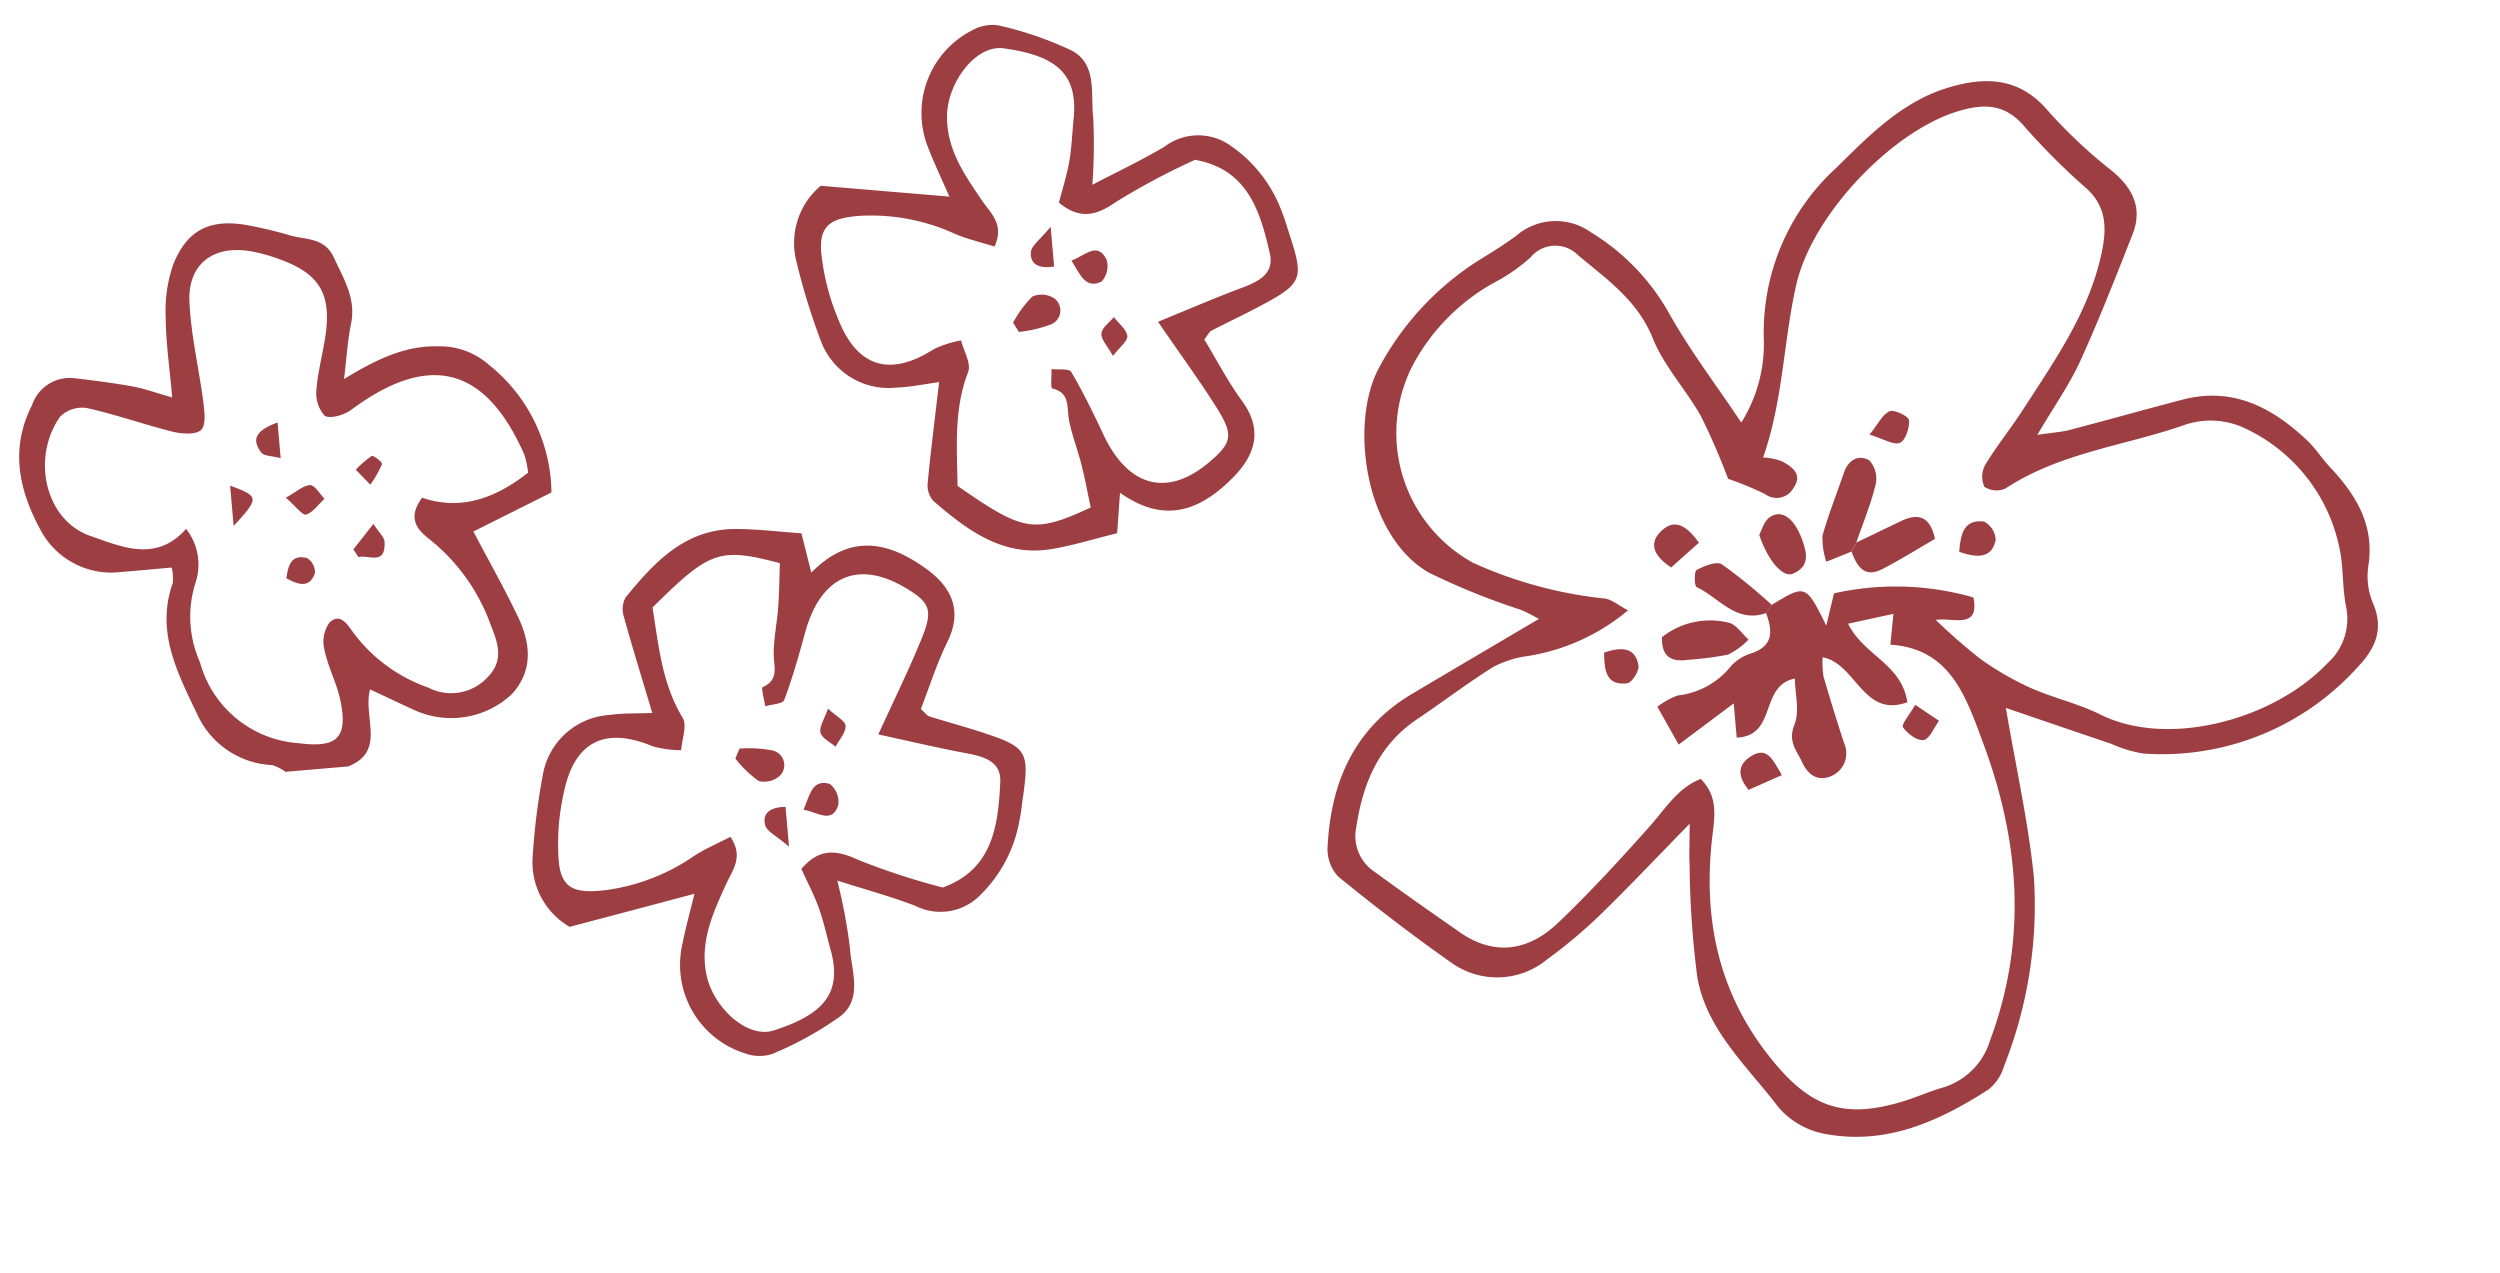 <svg xmlns="http://www.w3.org/2000/svg" width="161.229" height="82.13" viewBox="0 0 161.229 82.13">
  <g id="グループ_2123" data-name="グループ 2123" transform="translate(-899.909 -5658.336)">
    <g id="グループ_2119" data-name="グループ 2119" transform="matrix(0.087, 0.996, -0.996, 0.087, 933.864, 5671.043)">
      <path id="パス_10254" data-name="パス 10254" d="M35.584,18.72a2.763,2.763,0,0,0-.505.8,5.592,5.592,0,0,1-3.586,4.505c-2.82,1.048-5.618,2.269-8.688.867a3.194,3.194,0,0,0-.987-.012c0,1.092.012,2.174,0,3.254a5.16,5.16,0,0,1-3.242,5c-2.642,1.138-5.329,1.462-7.977-.19a2.572,2.572,0,0,1-1.49-2.9c.255-1.234.526-2.467.856-3.682.193-.71.513-1.384.927-2.47-1.919,0-3.565.1-5.192-.032a9.085,9.085,0,0,1-3.368-.788C.217,21.995-.364,20.485.207,18.226a28.33,28.33,0,0,1,.951-2.875c.364-.983.316-2.154,1.653-2.634,1.43-.513,2.758-1.209,4.36-.727,1.025.308,2.1.461,3.5.757C9.585,10.555,8.853,8.636,9.1,6.481a4.778,4.778,0,0,1,1.447-3.1A10.7,10.7,0,0,1,19.122.054l2.072,5.238c1.89-.793,3.8-1.668,5.768-2.4,1.75-.651,3.508-.674,4.9.84a5.718,5.718,0,0,1,.573,6.174c-.518.942-1.071,1.865-1.674,2.911,1.751.63,4.078-.705,4.827,1.842ZM17.72,1.441a6.446,6.446,0,0,0-1.161.14c-5.915,2-7.15,5.539-3.87,10.877.3.482.486,1.428.223,1.749a2.2,2.2,0,0,1-1.772.362c-1.238-.211-2.43-.683-3.662-.938-2.362-.49-3.659.156-4.728,2.3a11.005,11.005,0,0,0-.816,2.108c-.617,2.372.48,4.108,2.915,4.21,2.167.09,4.351-.243,6.529-.331.607-.025,1.478-.051,1.762.3s.159,1.233-.035,1.8c-.626,1.823-1.436,3.584-2.014,5.42a2.023,2.023,0,0,0,.406,1.769c2.513,2.1,6.575,1.522,7.828-1.269.861-1.92,2.107-4.089.086-6.2A3.731,3.731,0,0,1,23,23.465a7.21,7.21,0,0,0,5.058.13,7.1,7.1,0,0,0,5.758-5.886c.534-2.413-.044-3.2-2.456-2.931-1.153.129-2.266.614-3.418.753a2.153,2.153,0,0,1-1.717-.492c-.539-.731.167-1.094.8-1.467a10.234,10.234,0,0,0,3.94-4.492,3.206,3.206,0,0,0-.391-3.957c-.98-1.084-2.11-.772-3.268-.423A12.387,12.387,0,0,0,21.5,8.1c-.711.78-1.523,1.4-2.762.295C19.773,6.03,19.232,3.758,17.72,1.441Z" transform="translate(0 0)" fill="#9d3e43"/>
      <path id="パス_10255" data-name="パス 10255" d="M.671,2.478C.346,1.746-.033,1.278,0,.843.028.538.618.279.956,0c.327.419.807.8.915,1.272C1.924,1.5,1.282,1.889.671,2.478Z" transform="translate(17.298 14.675)" fill="#9d3e43"/>
      <path id="パス_10256" data-name="パス 10256" d="M2.612,1.369H0C.866-.452.935-.46,2.612,1.369Z" transform="translate(16.882 19.297)" fill="#9d3e43"/>
      <path id="パス_10257" data-name="パス 10257" d="M1.522,2.049,0,.617C.57.318.905-.014,1.226,0c1.558.068.7,1.114.82,1.766Z" transform="translate(20.147 11.055)" fill="#9d3e43"/>
      <path id="パス_10258" data-name="パス 10258" d="M0,0H2.308c-.192.537-.212,1.049-.46,1.21C.911,1.816.38,1.395,0,0Z" transform="translate(13.088 17.263)" fill="#9d3e43"/>
      <path id="パス_10259" data-name="パス 10259" d="M1.274,1.894C.457,1.7-.254,1.455.088.451a1.1,1.1,0,0,1,1-.429C2.067.456,1.762,1.143,1.274,1.894Z" transform="translate(21.878 15.679)" fill="#9d3e43"/>
      <path id="パス_10260" data-name="パス 10260" d="M1.84.87.794,1.717A5.988,5.988,0,0,1,0,.61C-.044.5.474-.04.576,0A7.069,7.069,0,0,1,1.84.87Z" transform="translate(15.769 10.782)" fill="#9d3e43"/>
    </g>
    <g id="グループ_2120" data-name="グループ 2120" transform="matrix(-0.951, 0.309, -0.309, -0.951, 1061.137, 5718.741)">
      <path id="パス_10261" data-name="パス 10261" d="M25.751,23.875c.57-3.891.9-7.465,1.655-10.945A28.168,28.168,0,0,1,32.983,1.965,3.064,3.064,0,0,1,34.4.822C38.1-.157,41.85-.573,45.37,1.373A5.208,5.208,0,0,1,47.66,3.918c1.079,3.106,2.858,6.128,2.389,9.557a59.086,59.086,0,0,1-1.748,7c-.187.706-.452,1.391-.849,2.6,2.861-1.5,5.128-2.737,7.446-3.874a32.244,32.244,0,0,1,3.987-1.6,5.061,5.061,0,0,1,5.954,1.7c1.836,2.439,3.565,4.965,5.221,7.53a2.573,2.573,0,0,1,.078,2.008c-1.48,3.9-3.988,6.776-8.251,7.737-3.033.683-6.069,1.355-9.273,2.069.278.275.586.627.942.923a44.854,44.854,0,0,1,4.91,4.128c3.191,3.567,1.883,10.834-1.118,13.608a18.5,18.5,0,0,1-8.161,4.526c-.957.238-1.923.461-2.853.782a3.9,3.9,0,0,1-4.606-1.284,14.321,14.321,0,0,1-3.169-6.452c-.527-2.692-1.445-5.308-2.268-8.223a9.577,9.577,0,0,0-3.047,4.679,14.364,14.364,0,0,1-7.858,9.055c-2.766,1.383-5.437,2.79-8.619,2.683-2.5-.084-4.488-.875-5.528-3.471A32.876,32.876,0,0,0,8.5,54.643c-.905-1.462-1.093-2.867.038-4.238,1.873-2.271,3.739-4.553,5.727-6.721C15.4,42.442,16.778,41.416,18.378,40c-.972-.164-1.525-.31-2.084-.343-2.51-.147-5.023-.244-7.534-.393-3.35-.2-5.352-2.281-6.841-5.018-.341-.627-.512-1.344-.819-1.993C.03,29.989-.538,27.738.711,25.313a4.518,4.518,0,0,0,.433-2.361c-.166-1.845.833-2.848,2.268-3.614a16.988,16.988,0,0,1,14.815-1,8.273,8.273,0,0,1,1.753,1.22C21.9,20.989,23.821,22.43,25.751,23.875ZM38.058,34.864c-2.494.59-2.494.59-2.934-2.357L34.01,34.329A18.159,18.159,0,0,1,25.538,31.3c.25-2.14,1.7-.778,2.757-.631a37.744,37.744,0,0,0-1.934-3.244,19.1,19.1,0,0,0-2.512-2.8c-1.2-1.081-2.621-1.916-3.767-3.04C16.612,18.179,9.6,17.8,5.146,20.2a3.855,3.855,0,0,0-2.281,3.1c-.132,1.149-.555,2.262-.721,3.41A10.942,10.942,0,0,0,5.662,36.4,5.192,5.192,0,0,0,9.1,37.675c4.091-.1,8.214.789,12.285-.328a1.417,1.417,0,0,1,1.273.519A1.581,1.581,0,0,1,22.17,39.2c-1.082.936-2.295,1.718-3.405,2.623-2.921,2.376-5.954,4.636-7.915,7.982-.82,1.4-1.283,2.738-.416,4.3A43.339,43.339,0,0,1,13,59.113c.728,1.84,2.038,2.284,3.806,2.317,4.451.084,10.983-3.434,13.362-7.411,1.914-3.2,3.089-6.805,5.483-9.942a4.08,4.08,0,0,1-1.115-.637c-.465-.526-1-1.168-.164-1.819a1.244,1.244,0,0,1,1.888.173,21.049,21.049,0,0,0,1.962,1.672,42.393,42.393,0,0,0,.42,4.394c.386,1.93,1.269,3.8,1.4,5.731.18,2.621,1.627,4.509,2.908,6.548a2.069,2.069,0,0,0,2.992.836,11.832,11.832,0,0,1,2.833-.835,13.227,13.227,0,0,0,6.384-3.287,9.545,9.545,0,0,0,.364-13.471,27.423,27.423,0,0,0-7.362-4.808c-.4-.194-.671-.658-1.181-1.181a13.3,13.3,0,0,1,7.089-.8A6.533,6.533,0,0,0,56.4,36.6c1.912-.478,3.778-1.139,5.676-1.677,2.906-.824,4.635-2.88,5.921-5.464a2.752,2.752,0,0,0-.253-3.046c-1.312-1.821-2.666-3.612-4.018-5.4-1.68-2.224-3.89-2.515-6.236-1.389-2.582,1.24-5.084,2.656-7.557,4.1-1.3.762-2.453,1.78-4.05,1.883-.761-1.49-.052-2.687.5-3.907,2.16-4.78,2.68-9.608.767-14.641-1.424-3.746-3.183-5.173-7.2-5.266-.9-.021-1.8.08-2.7.056A4.533,4.533,0,0,0,33.345,3.8c-4.3,5.414-5.791,11.637-5.5,18.4.135,3.168.124,6.417,3.728,7.859l-.8,1.829,2.976.3c-.334-2.293-2.483-3.52-2.07-6,3.038-.112,2.369,3.39,4.3,4.445a5.93,5.93,0,0,0,.33-1.184q.071-2.265.066-4.532a1.588,1.588,0,0,1,1.379-1.733c.886-.12,1.449.4,1.575,1.414.106.866.474,1.573-.278,2.47-.591.7-.648,1.859-.944,2.818,2.348.261,2.212-3.175,4.746-2.464l-.5,2.157,4.2-1.429.549,2.744a4.922,4.922,0,0,1-1.471.287,5.113,5.113,0,0,0-3.86.744,2.967,2.967,0,0,1-1.52.373c-1.521.024-1.73.986-1.679,2.18Z" transform="translate(0 0)" fill="#9d3e43"/>
      <path id="パス_10262" data-name="パス 10262" d="M.5,0c2.067-.06,2.582,1.888,3.752,2.973C4.374,3.09,4.091,4,3.911,4.027c-.548.094-1.409.156-1.663-.159A34.589,34.589,0,0,1,0,.388Z" transform="translate(38.058 34.476)" fill="#9d3e43"/>
      <path id="パス_10263" data-name="パス 10263" d="M3.074.123,4.814,0a4.854,4.854,0,0,1-.28,1.672C3.743,2.857,2.825,3.958,1.971,5.1,1.44,5.812.7,5.958.16,5.365a1.745,1.745,0,0,1,.078-1.59C.928,2.653,1.795,1.639,2.592.582Z" transform="translate(29.035 36.421)" fill="#9d3e43"/>
      <path id="パス_10264" data-name="パス 10264" d="M5.265,2.385A5,5,0,0,1,.9,1.956C.466,1.71.292,1.008,0,.515A4.716,4.716,0,0,1,1.564,0,20.505,20.505,0,0,1,4.126.482C5.229.673,5.677,1.226,5.265,2.385Z" transform="translate(40.17 32.684)" fill="#9d3e43"/>
      <path id="パス_10265" data-name="パス 10265" d="M5.4,1.719l-.482.459c-1.061.143-2.121.288-3.182.428C.48,2.77-.127,2.269.022.836,1.317.56,2.594.228,3.892.027,5.165-.17,5.356.743,5.4,1.719Z" transform="translate(26.706 34.825)" fill="#9d3e43"/>
      <path id="パス_10266" data-name="パス 10266" d="M2.545,3.045c-.2.189-.547.753-1.014.887C.633,4.19.068,3.367.008,1.951-.033.994.044.1,1.257,0,1.932-.052,2.512,1.211,2.545,3.045Z" transform="translate(34.888 36.353)" fill="#9d3e43"/>
      <path id="パス_10267" data-name="パス 10267" d="M2.2,0c.891,1.118.88,1.984-.164,2.456C.97,2.938.408,2.224,0,.967Z" transform="translate(41.282 39.163)" fill="#9d3e43"/>
      <path id="パス_10268" data-name="パス 10268" d="M1.879,2.346C.591,2.372-.147,2,.024.868.078.517.772-.055,1.067,0,2.408.272,2.227,1.224,1.879,2.346Z" transform="translate(47.416 32.93)" fill="#9d3e43"/>
      <path id="パス_10269" data-name="パス 10269" d="M2.535.685C2.088,1.748,1.613,2.594.406,2.041A1.421,1.421,0,0,1,.058.694C.619-.308,1.452-.149,2.535.685Z" transform="translate(22.965 33.7)" fill="#9d3e43"/>
      <path id="パス_10270" data-name="パス 10270" d="M1.141,2.329,0,.877C.445.559.932-.052,1.323,0c.41.059.87.716,1.018,1.2C2.4,1.4,1.693,1.83,1.141,2.329Z" transform="translate(30.109 23.544)" fill="#9d3e43"/>
      <path id="パス_10271" data-name="パス 10271" d="M2.335,0c.528,1.326-.077,1.865-.906,2.037C.316,2.268.244,1.349,0,.243Z" transform="translate(40.829 23.978)" fill="#9d3e43"/>
      <path id="パス_10272" data-name="パス 10272" d="M2.709,1.11c-.758.494-1.212,1-1.7,1.034C.673,2.165-.053,1.455,0,1.209.112.728.624.028,1.011,0,1.452-.03,1.939.572,2.709,1.11Z" transform="translate(25.956 42.248)" fill="#9d3e43"/>
    </g>
    <g id="グループ_2121" data-name="グループ 2121" transform="matrix(0.087, 0.996, -0.996, 0.087, 982.098, 5658.336)">
      <path id="パス_10273" data-name="パス 10273" d="M10.809,21.991c-1.125.377-2.226.793-3.353,1.113a5.984,5.984,0,0,1-7.2-3.5,2.676,2.676,0,0,1-.181-1.7,22.333,22.333,0,0,1,2.041-4.6c1.023-1.567,2.878-.962,4.393-1a35.219,35.219,0,0,1,4.345.433c-.765-1.831-1.332-3.392-2.06-4.875a3.593,3.593,0,0,1,.3-4.2A8.863,8.863,0,0,1,13.692.7c.479-.152.978-.241,1.468-.355C18.1-.342,18.379-.2,19.586,2.634c.46,1.082.864,2.189,1.313,3.277.056.137.23.226.521.5,1.34-.661,2.812-1.264,4.157-2.078,1.972-1.194,3.539-.563,4.869,1,1.949,2.288,2.639,4.664.352,7.354l2.582.412c.228,1.457.536,2.858.651,4.274.258,3.2-1.69,5.346-3.772,7.371a1.52,1.52,0,0,1-1.17.247c-2.118-.39-4.223-.848-6.416-1.3.045.971.16,1.857.111,2.734a4.665,4.665,0,0,1-3.539,4.666,42.818,42.818,0,0,1-5.164,1.1A4.821,4.821,0,0,1,9.392,30.2C9.84,27.605,10.317,24.842,10.809,21.991Zm3.464-2.622c-.344.831-.618,1.68-1.03,2.455a13.029,13.029,0,0,0-1.7,6.014c-.029,1.816.337,2.662,2.05,2.7a14.932,14.932,0,0,0,4.437-.706c3.259-.959,4.045-3.03,2.494-5.985a7.062,7.062,0,0,1-.408-1.8c.7-.111,1.55-.533,2.07-.278,2.349,1.153,4.842,1.136,7.26,1.32,3.33-4,3.5-4.629,2.137-8.436-.9.112-1.872.2-2.831.359-.992.16-1.968.46-2.964.548-.818.073-1.695-.232-2.077.9-.036.107-.813-.036-1.245-.064.091-.432.052-1.137.295-1.253,1.371-.654,2.8-1.2,4.226-1.724,3.5-1.291,4.382-3.761,2.346-6.636-1.1-1.554-1.6-1.734-3.387-.819-1.915.981-3.759,2.1-5.923,3.322-.577-1.865-1.177-3.67-1.688-5.5-.314-1.127-.7-2.26-2.083-2.068C13.457,2.1,10.706,2.7,9.826,6A44.982,44.982,0,0,0,12.1,11.336c.8,1.386.889,2.446-.289,3.649-.867-.307-1.716-.667-2.6-.9s-1.817-.347-2.726-.519c-2.894-.548-4.152.831-4.9,4.105-.4,1.776,1.886,3.81,4.038,4.019,2.178.211,3.9-.816,5.665-1.8C12.141,19.408,12.913,18.607,14.273,19.368Z" transform="translate(0 0)" fill="#9d3e43"/>
      <path id="パス_10274" data-name="パス 10274" d="M1.663,3.111A7.04,7.04,0,0,1,.09,1.733,1.5,1.5,0,0,1,.339.312.972.972,0,0,1,1.976.671a8.164,8.164,0,0,1,.307,2.116Z" transform="translate(17.611 15.493)" fill="#9d3e43"/>
      <path id="パス_10275" data-name="パス 10275" d="M.521,2.306C.244,1.342-.567.534.655.039A1.49,1.49,0,0,1,2.033.48C2.445,1.566,1.481,1.8.521,2.306Z" transform="translate(15.088 12.202)" fill="#9d3e43"/>
      <path id="パス_10276" data-name="パス 10276" d="M2.488,1.033c-.667.3-1.119.679-1.5.618S.326,1.076,0,.761C.426.486.842.022,1.281,0,1.6-.016,1.953.548,2.488,1.033Z" transform="translate(19.477 11.338)" fill="#9d3e43"/>
      <path id="パス_10277" data-name="パス 10277" d="M0,0H2.579c.064.945-.244,1.554-1.072,1.409C1.1,1.337.776.754,0,0Z" transform="translate(13.314 15.652)" fill="#9d3e43"/>
    </g>
    <g id="グループ_2122" data-name="グループ 2122" transform="matrix(0.087, 0.996, -0.996, 0.087, 964.578, 5690.92)">
      <path id="パス_10278" data-name="パス 10278" d="M24.662,30.2a4.82,4.82,0,0,1-4.688,1.985,42.818,42.818,0,0,1-5.164-1.1A4.665,4.665,0,0,1,11.27,26.42c-.049-.877.066-1.763.111-2.733-2.193.452-4.3.908-6.416,1.3a1.52,1.52,0,0,1-1.17-.246C1.713,22.714-.235,20.572.023,17.368c.114-1.417.423-2.817.651-4.274l2.582-.412c-2.287-2.691-1.6-5.067.352-7.354,1.33-1.561,2.9-2.192,4.869-1,1.345.814,2.818,1.418,4.157,2.078.291-.271.464-.36.521-.5.449-1.087.853-2.194,1.313-3.277C15.674-.2,15.957-.342,18.894.346c.49.115.989.2,1.468.355a8.865,8.865,0,0,1,4.59,2.964,3.593,3.593,0,0,1,.3,4.2c-.728,1.482-1.295,3.043-2.06,4.874a35.322,35.322,0,0,1,4.345-.433c1.515.041,3.37-.564,4.393,1a22.35,22.35,0,0,1,2.041,4.6,2.674,2.674,0,0,1-.181,1.7,5.984,5.984,0,0,1-7.2,3.5c-1.128-.32-2.228-.736-3.353-1.113C23.737,24.842,24.214,27.605,24.662,30.2Zm-1.9-10.314c1.763.986,3.487,2.014,5.666,1.8,2.151-.209,4.442-2.243,4.037-4.018-.745-3.275-2-4.654-4.9-4.105-.909.172-1.835.281-2.726.518s-1.732.6-2.6.9c-1.178-1.2-1.086-2.263-.289-3.65A44.947,44.947,0,0,0,24.228,6c-.88-3.3-3.63-3.9-6.428-4.285-1.385-.191-1.769.942-2.083,2.068-.511,1.829-1.111,3.633-1.688,5.5C11.864,8.057,10.02,6.938,8.106,5.956c-1.785-.915-2.286-.734-3.387.819C2.682,9.65,3.566,12.121,7.065,13.412c1.428.527,2.855,1.069,4.226,1.724.243.116.2.82.295,1.253-.432.027-1.209.171-1.245.064-.382-1.129-1.26-.826-2.077-.9-1-.088-1.971-.388-2.963-.548-.961-.155-1.931-.248-2.832-.359-1.36,3.806-1.193,4.431,2.138,8.435,2.417-.183,4.91-.167,7.26-1.32.52-.255,1.371.168,2.07.278a7.063,7.063,0,0,1-.408,1.8c-1.551,2.954-.765,5.026,2.494,5.985a14.915,14.915,0,0,0,4.437.706c1.714-.036,2.079-.881,2.05-2.7a13.028,13.028,0,0,0-1.7-6.014c-.412-.775-.686-1.623-1.03-2.454C21.141,18.607,21.913,19.408,22.765,19.886Z" transform="translate(0 0)" fill="#9d3e43"/>
      <path id="パス_10279" data-name="パス 10279" d="M.62,3.111A7.047,7.047,0,0,0,2.193,1.732a1.5,1.5,0,0,0-.25-1.42A.972.972,0,0,0,.307.672,8.158,8.158,0,0,0,0,2.788Z" transform="translate(14.16 15.493)" fill="#9d3e43"/>
      <path id="パス_10280" data-name="パス 10280" d="M1.61,2.306C1.887,1.342,2.7.533,1.475.039A1.489,1.489,0,0,0,.1.48C-.314,1.566.649,1.8,1.61,2.306Z" transform="translate(16.835 12.202)" fill="#9d3e43"/>
      <path id="パス_10281" data-name="パス 10281" d="M0,1.033c.667.3,1.119.679,1.5.618s.662-.575.988-.89C2.062.487,1.645.022,1.207,0,.885-.016.535.549,0,1.033Z" transform="translate(12.089 11.338)" fill="#9d3e43"/>
      <path id="パス_10282" data-name="パス 10282" d="M2.588,0H.008C-.056.945.253,1.554,1.081,1.409,1.491,1.337,1.812.754,2.588,0Z" transform="translate(18.152 15.652)" fill="#9d3e43"/>
    </g>
  </g>
</svg>
